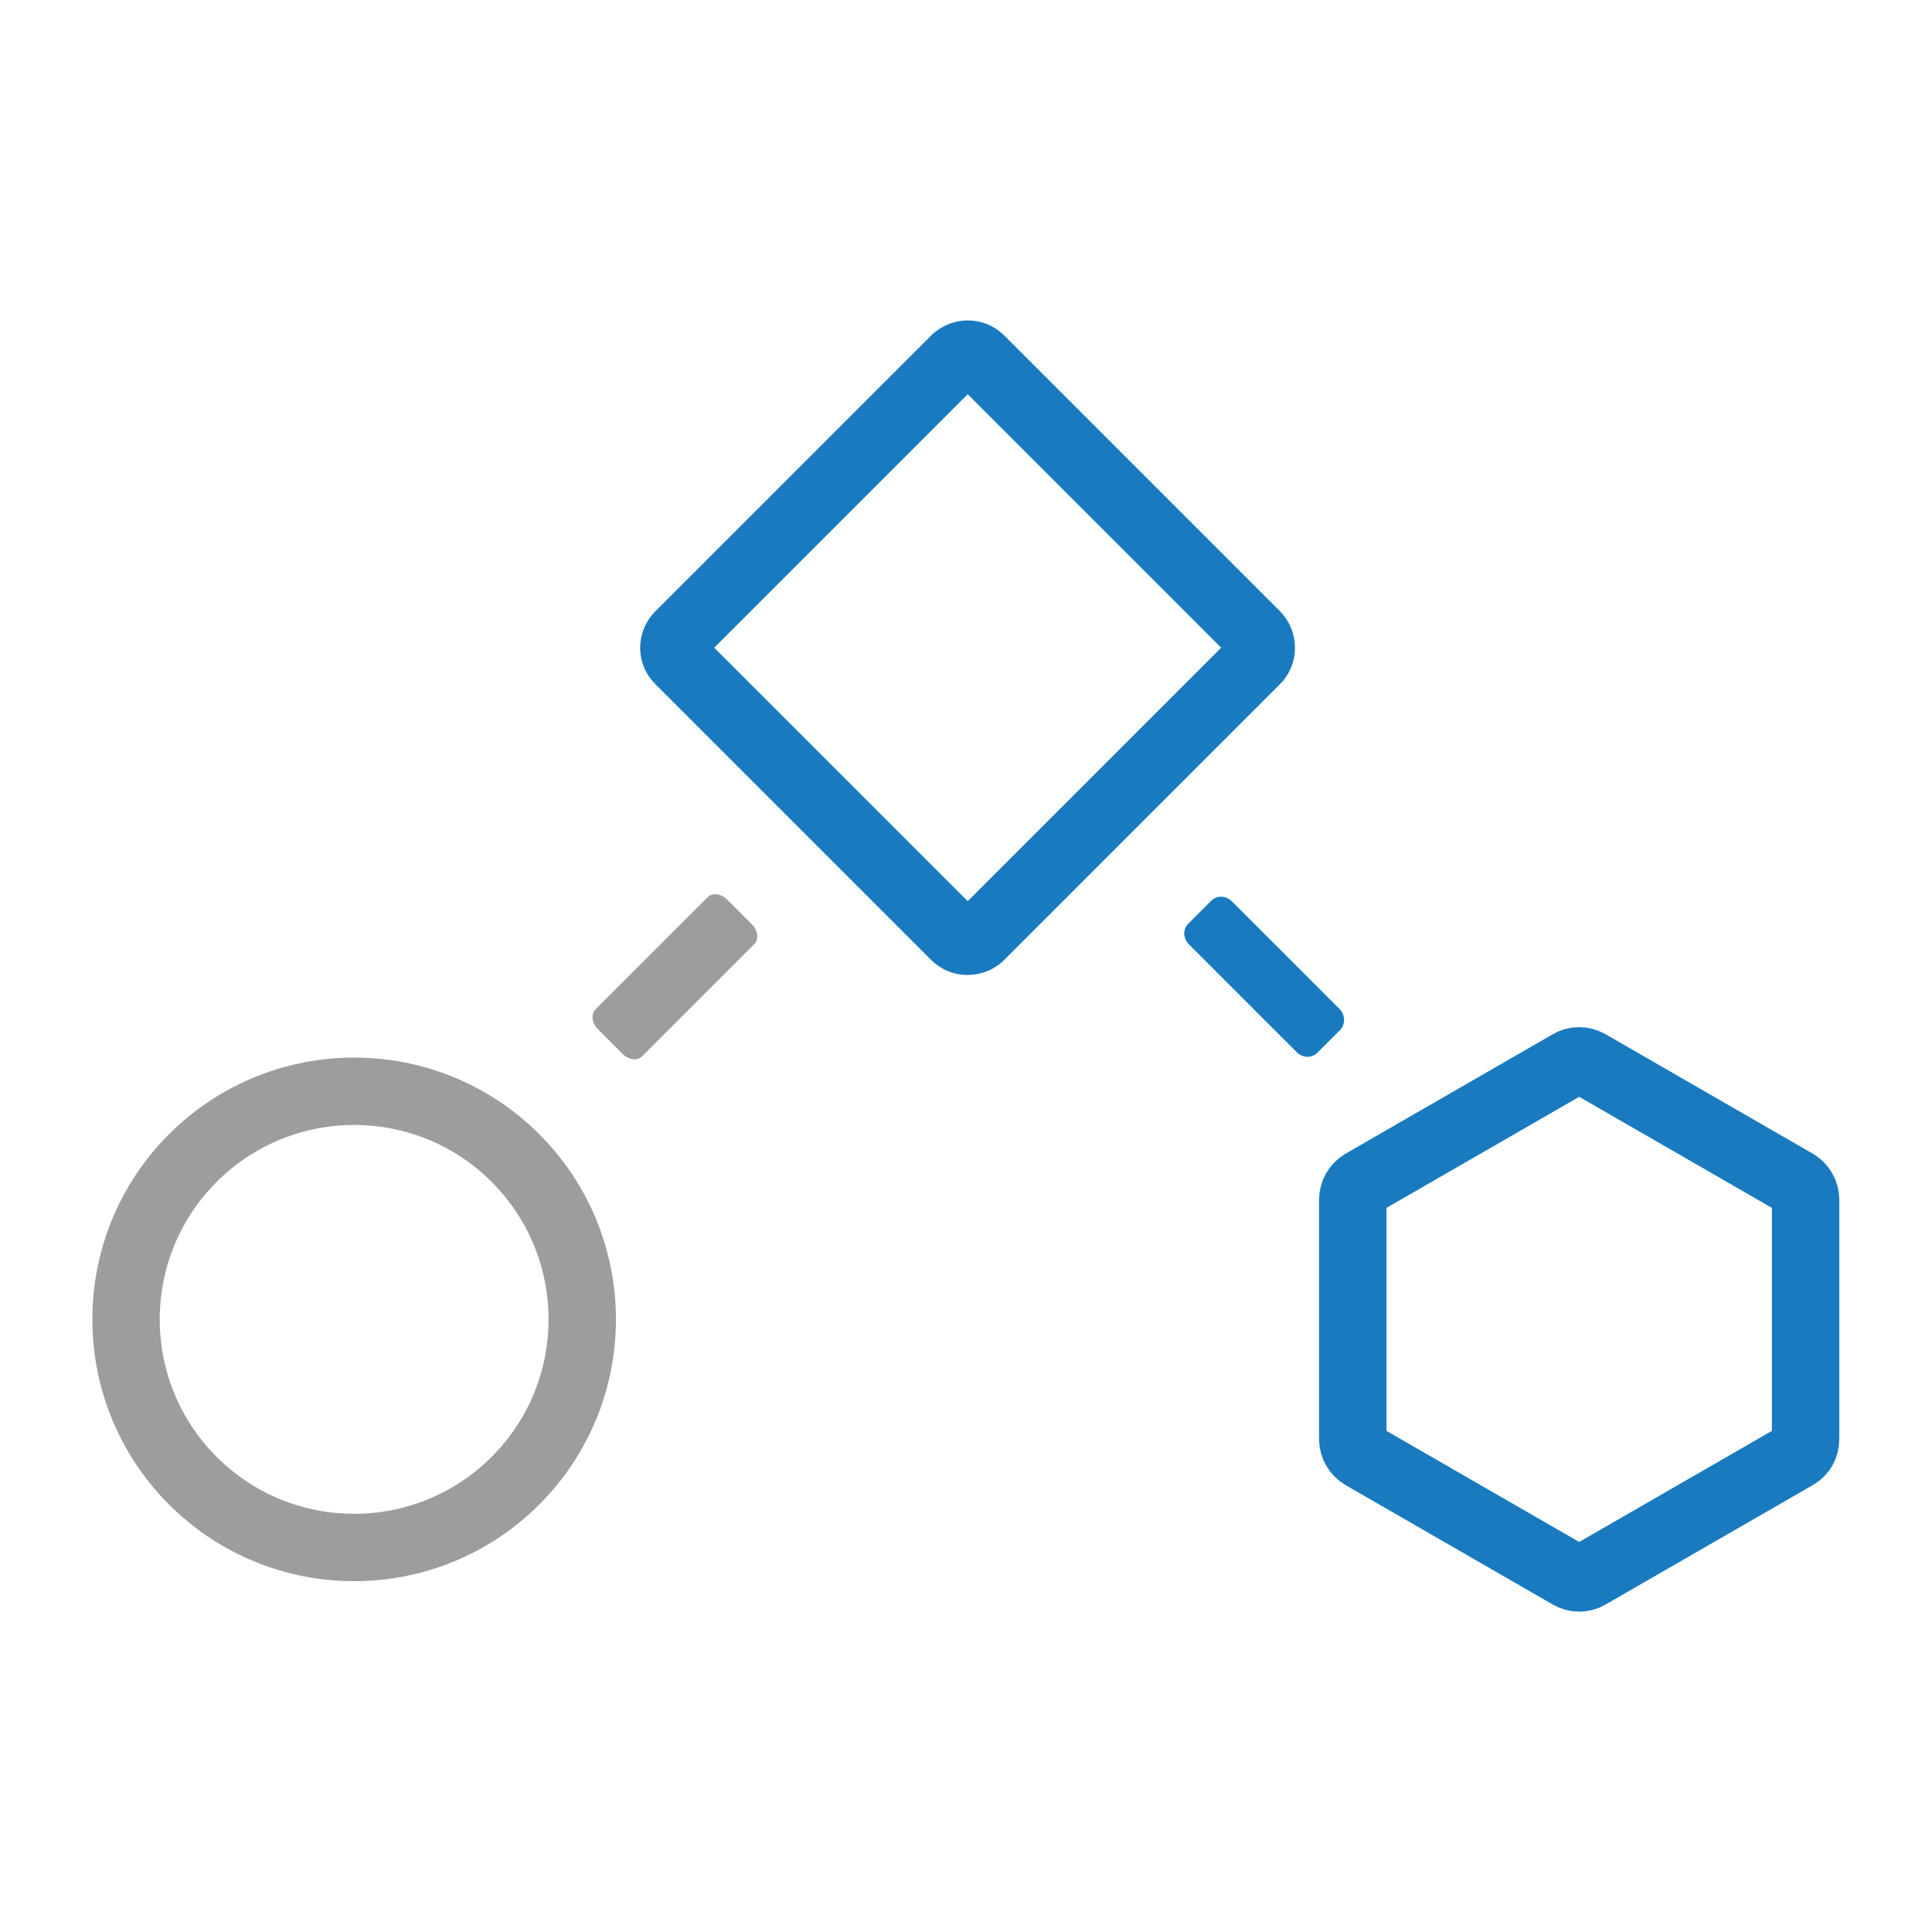 <svg xmlns="http://www.w3.org/2000/svg" xmlns:xlink="http://www.w3.org/1999/xlink" id="Layer_3" x="0px" y="0px" viewBox="0 0 512 512" style="enable-background:new 0 0 512 512;" xml:space="preserve"><style type="text/css">	.st0{fill:#197ABF;}	.st1{fill:#9D9D9D;}	.st2{fill:none;stroke:#9D9D9D;stroke-width:17.86;stroke-miterlimit:10;}	.st3{fill:none;stroke:#197ABF;stroke-width:17.86;stroke-miterlimit:1;}	.st4{fill:none;stroke:#197ABF;stroke-width:17.86;stroke-miterlimit:10;}	.st5{fill:none;stroke:#9D9D9D;stroke-width:28.416;stroke-miterlimit:10;}	.st6{fill:none;stroke:#9D9D9D;stroke-width:17.538;stroke-linecap:round;stroke-linejoin:round;stroke-miterlimit:10;}	.st7{clip-path:url(#SVGID_1_);fill:#9D9D9D;}	.st8{fill:none;stroke:#9D9D9D;stroke-width:13.901;stroke-linecap:round;stroke-miterlimit:10;}	.st9{fill:none;stroke:#9D9D9D;stroke-width:12.333;stroke-miterlimit:10;}	.st10{fill:none;stroke:#9D9D9D;stroke-width:22;stroke-miterlimit:10;}	.st11{fill:none;stroke:#9D9D9D;stroke-width:20.427;stroke-miterlimit:10;}	.st12{fill:none;stroke:#9D9D9D;stroke-width:20;stroke-miterlimit:10;}	.st13{fill:none;stroke:#9D9D9D;stroke-width:18;stroke-miterlimit:10;}	.st14{fill:none;stroke:#9D9D9D;stroke-width:18;stroke-linecap:round;stroke-miterlimit:10;}	.st15{fill:#48B24D;stroke:#48B24D;stroke-width:6.887;stroke-miterlimit:10;}	.st16{fill:#016938;}	.st17{fill:#48B24D;}	.st18{fill:#FFFFFF;}	.st19{fill-rule:evenodd;clip-rule:evenodd;fill:#056AAD;}	.st20{fill-rule:evenodd;clip-rule:evenodd;fill:#9D9D9D;}	.st21{fill:#FFFFFF;stroke:#FFFFFF;stroke-width:3.041;stroke-miterlimit:10;}	.st22{fill:#EC1C24;}	.st23{fill:#EC1C24;stroke:#EC1C24;stroke-width:3.041;stroke-miterlimit:10;}	.st24{fill:#1B75BB;}	.st25{fill:url(#SVGID_2_);stroke:#FFFFFF;stroke-width:6.111;stroke-miterlimit:10;}	.st26{fill:none;stroke:#FFFFFF;stroke-width:3.056;stroke-miterlimit:10;}</style><g>	<path class="st2" d="M136.6,306.9c-23.6-23.6-61.9-23.6-85.5,0c-23.6,23.6-23.6,61.9,0,85.5c23.6,23.6,61.9,23.6,85.5,0  C160.2,368.8,160.2,330.5,136.6,306.9L136.6,306.9z M136.6,306.9"></path>	<path class="st1" d="M192.7,238.4c-1.6-1.6-3.9-1.9-5.2-0.6l-29.7,29.7c-1.2,1.2-1,3.6,0.6,5.2l6.6,6.6c1.6,1.6,3.9,1.9,5.2,0.6  l29.7-29.7c1.2-1.2,1-3.6-0.6-5.2L192.7,238.4z M192.7,238.4"></path>	<path class="st0" d="M355,267.4l-28.5-28.5c-1.6-1.6-4-1.7-5.5-0.2l-6.1,6.1c-1.5,1.5-1.4,3.9,0.2,5.5l28.5,28.5  c1.6,1.6,4,1.7,5.5,0.2l6.1-6.1C356.6,271.4,356.5,268.9,355,267.4L355,267.4z M355,267.4"></path>	<path class="st3" d="M180,175l73.1,73.1c1.8,1.8,4.8,1.8,6.7,0l73.1-73.1c1.8-1.8,1.8-4.8,0-6.7l-73.1-73.1c-1.8-1.8-4.8-1.8-6.7,0  L180,168.3C178.1,170.2,178.1,173.2,180,175L180,175z M180,175"></path>	<path class="st4" d="M358.5,317.9v63.5c0,1.8,1,3.5,2.5,4.4l55,31.7c1.6,0.9,3.5,0.9,5,0l55-31.7c1.6-0.9,2.5-2.6,2.5-4.4v-63.5  c0-1.8-1-3.5-2.5-4.4l-55-31.7c-1.6-0.9-3.5-0.9-5,0l-55,31.7C359.5,314.4,358.5,316.1,358.5,317.9L358.5,317.9z M358.5,317.9"></path></g></svg>